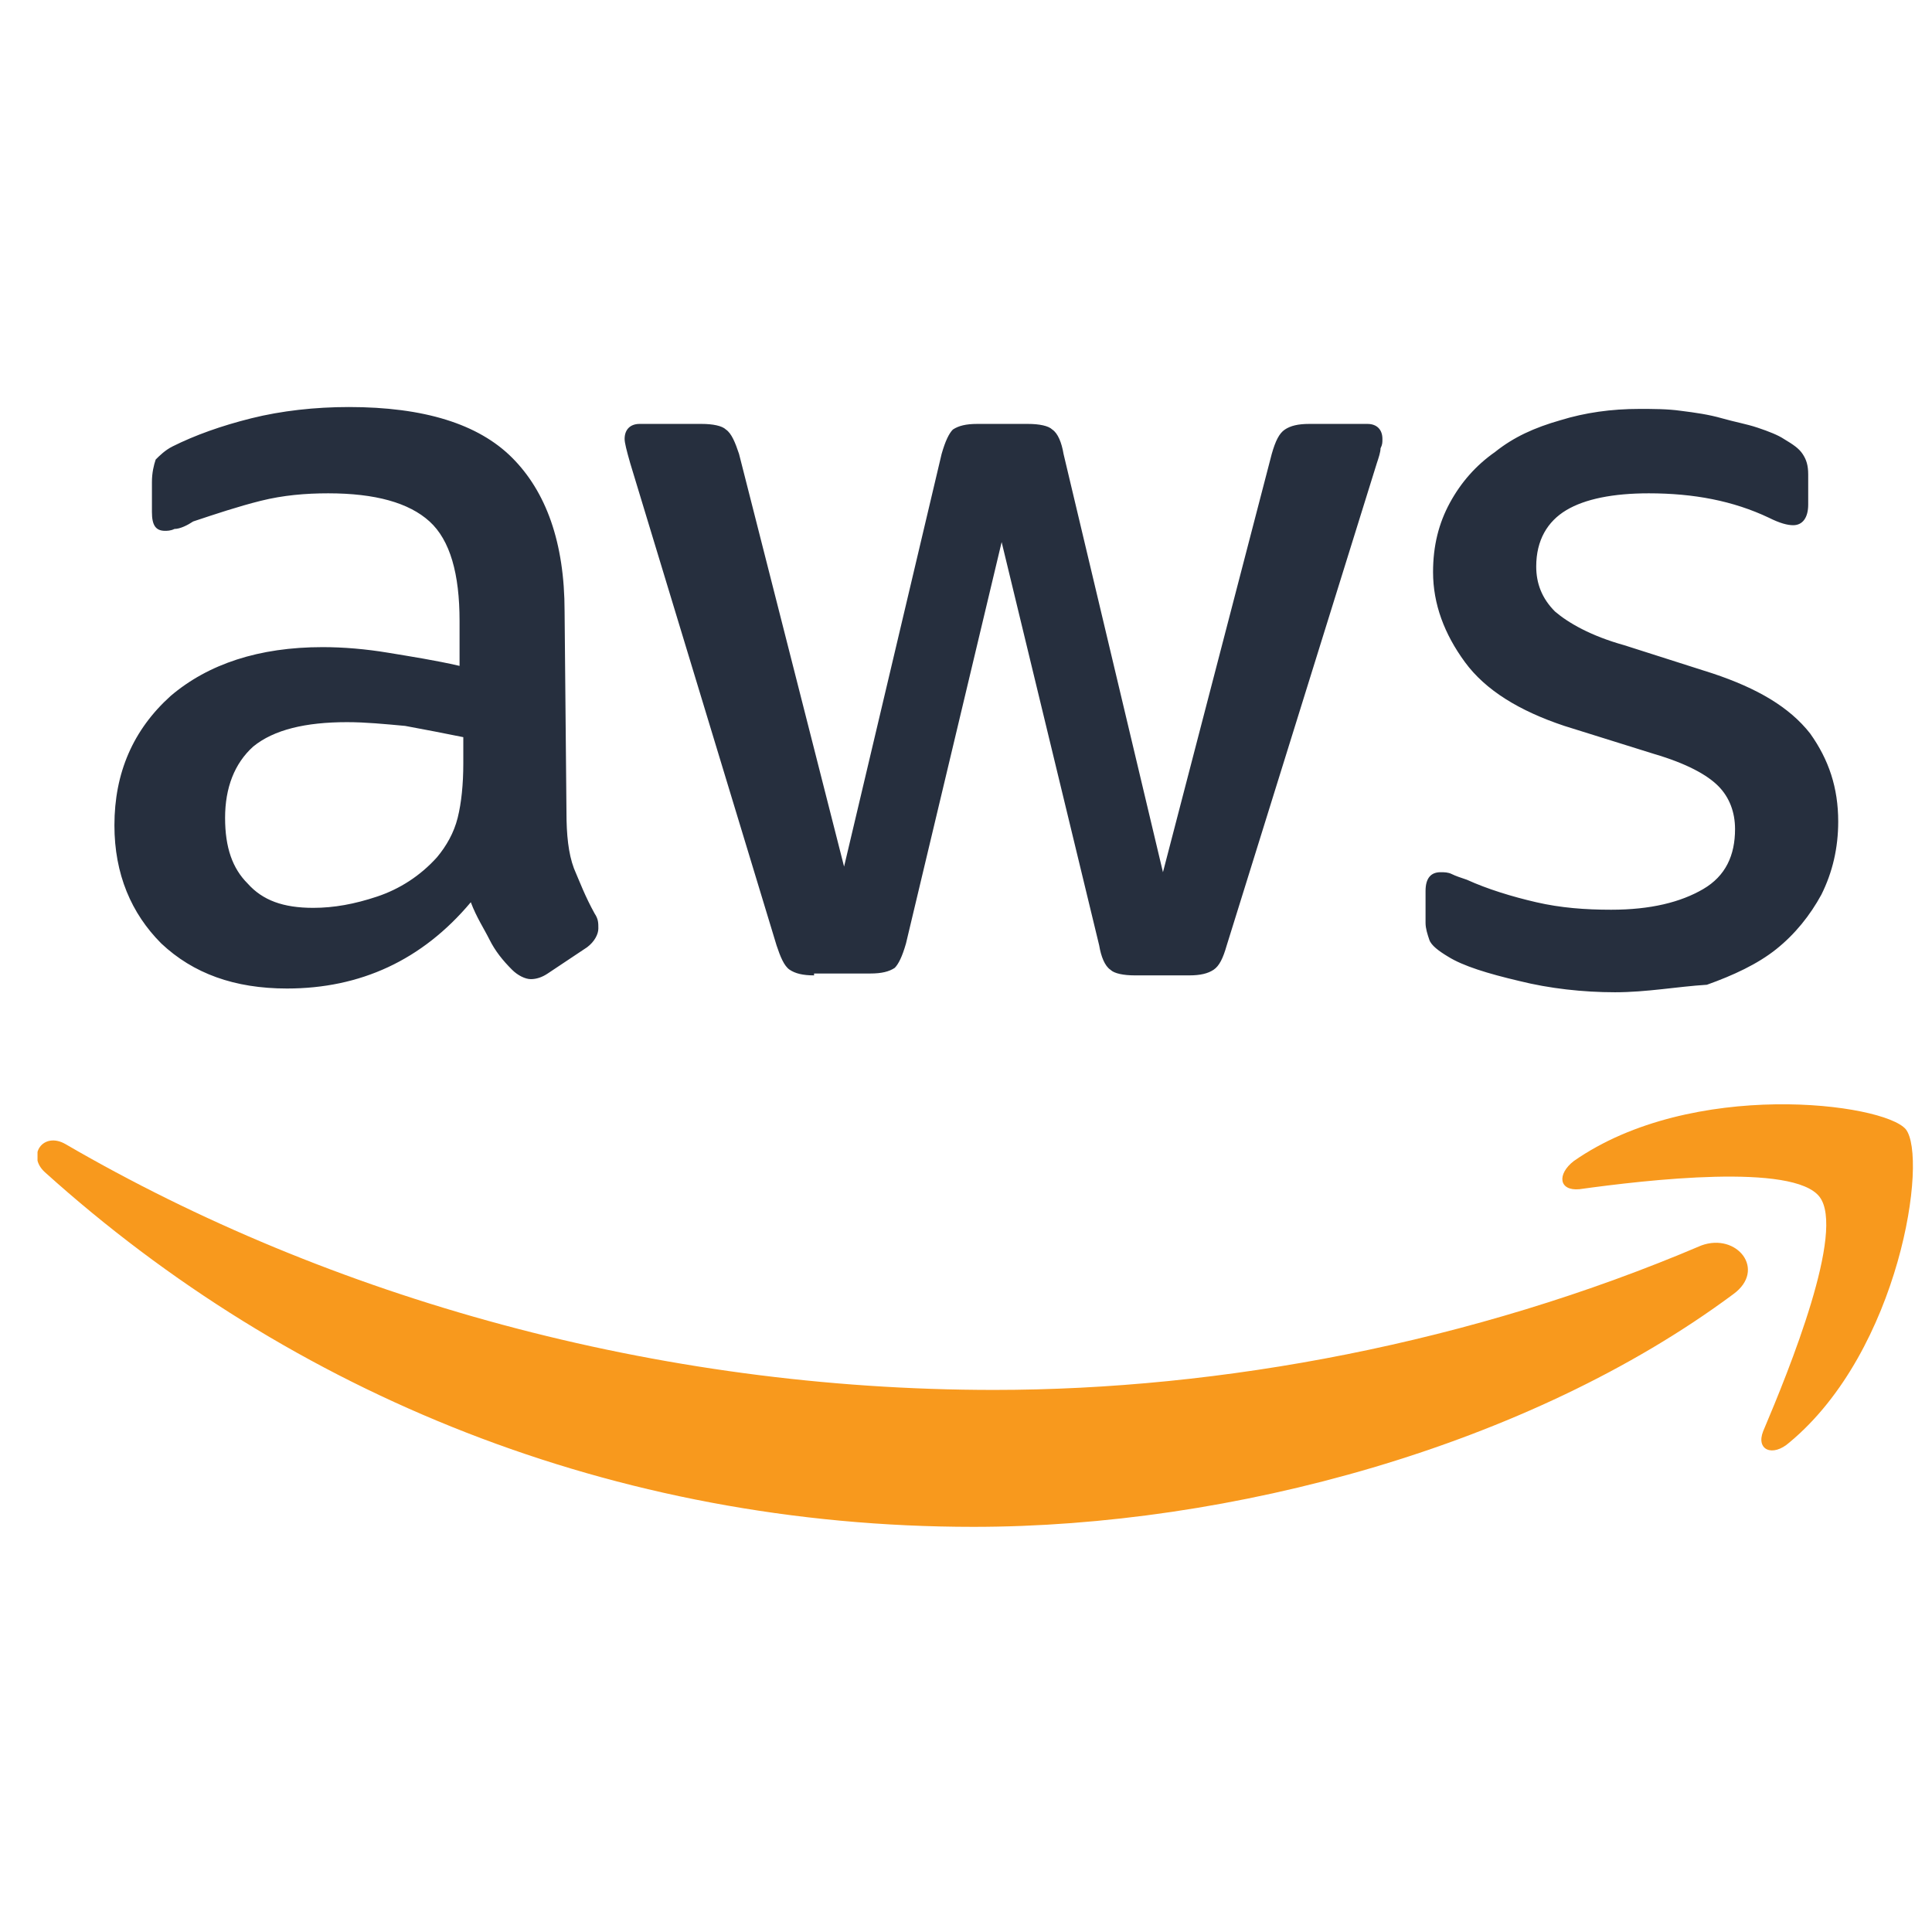 <svg xmlns="http://www.w3.org/2000/svg" xmlns:xlink="http://www.w3.org/1999/xlink" id="Layer_1" x="0px" y="0px" viewBox="0 0 103 103" style="enable-background:new 0 0 103 103;" xml:space="preserve"><style type="text/css">	.st0{clip-path:url(#XMLID_12_);}	.st1{fill:#262F3E;}	.st2{fill:#F8991D;}</style><g id="XMLID_2_">	<defs>		<rect id="XMLID_11_" x="2" y="21.6" width="100" height="59.8"></rect>	</defs>	<clipPath id="XMLID_12_">		<use xlink:href="#XMLID_11_" style="overflow:visible;"></use>	</clipPath>	<g id="XMLID_3_" class="st0">		<path id="XMLID_6_" class="st1" d="M30.2,43.3c0,1.2,0.1,2.2,0.4,3c0.3,0.7,0.6,1.5,1.1,2.4c0.2,0.3,0.2,0.5,0.2,0.8   c0,0.3-0.2,0.7-0.6,1l-2.1,1.4c-0.3,0.2-0.6,0.3-0.9,0.3c-0.3,0-0.7-0.2-1-0.5c-0.5-0.5-0.9-1-1.2-1.6c-0.3-0.6-0.7-1.2-1-2   c-2.6,3.1-5.9,4.6-9.8,4.6c-2.8,0-5-0.8-6.7-2.4C7,48.7,6.1,46.6,6.1,44c0-2.8,1-5.1,3-6.9c2-1.7,4.7-2.6,8.1-2.6   c1.1,0,2.3,0.1,3.5,0.3c1.2,0.2,2.5,0.4,3.8,0.7v-2.4c0-2.5-0.5-4.3-1.6-5.3c-1.1-1-2.9-1.5-5.4-1.5c-1.2,0-2.4,0.1-3.6,0.4   s-2.4,0.7-3.6,1.1C10,28,9.6,28.2,9.3,28.2c-0.2,0.1-0.4,0.1-0.5,0.1c-0.5,0-0.7-0.3-0.7-1v-1.6c0-0.5,0.1-0.9,0.2-1.2   c0.2-0.2,0.5-0.5,0.9-0.7c1.2-0.6,2.6-1.1,4.2-1.5c1.6-0.4,3.4-0.6,5.2-0.6c4,0,6.9,0.9,8.7,2.7c1.8,1.8,2.8,4.5,2.8,8.2   L30.2,43.3L30.2,43.3L30.2,43.3z M16.7,48.4c1.1,0,2.2-0.2,3.4-0.6c1.2-0.4,2.3-1.1,3.2-2.1c0.5-0.6,0.9-1.3,1.1-2.1   c0.2-0.8,0.3-1.8,0.3-2.9v-1.4c-1-0.2-2-0.4-3.1-0.6c-1.1-0.1-2.1-0.2-3.1-0.2c-2.2,0-3.9,0.4-5,1.3C12.5,40.7,12,42,12,43.6   c0,1.6,0.4,2.7,1.2,3.5C14,48,15.1,48.4,16.7,48.4L16.7,48.4z M43.4,52c-0.6,0-1-0.1-1.3-0.3c-0.3-0.2-0.5-0.7-0.7-1.3l-7.8-25.7   c-0.2-0.7-0.3-1.1-0.3-1.3c0-0.5,0.3-0.8,0.8-0.8h3.3c0.6,0,1.1,0.1,1.3,0.3c0.3,0.2,0.5,0.7,0.7,1.3l5.6,22l5.2-22   c0.2-0.7,0.4-1.1,0.6-1.3c0.3-0.2,0.7-0.3,1.3-0.3h2.7c0.6,0,1.1,0.1,1.3,0.3c0.3,0.2,0.5,0.7,0.6,1.3l5.3,22.3l5.8-22.3   c0.2-0.7,0.4-1.1,0.7-1.3c0.3-0.2,0.7-0.3,1.3-0.3h3.1c0.5,0,0.8,0.3,0.8,0.8c0,0.2,0,0.3-0.1,0.5c0,0.2-0.1,0.5-0.2,0.8l-8,25.7   c-0.2,0.7-0.4,1.1-0.7,1.3c-0.3,0.2-0.7,0.3-1.3,0.3h-2.9c-0.6,0-1.1-0.1-1.3-0.3c-0.3-0.2-0.5-0.7-0.6-1.3l-5.2-21.5l-5.1,21.4   c-0.2,0.7-0.4,1.1-0.6,1.3c-0.3,0.2-0.7,0.3-1.3,0.3H43.4L43.4,52z M86.1,52.9c-1.7,0-3.5-0.2-5.1-0.6c-1.7-0.4-3-0.8-3.8-1.3   c-0.5-0.3-0.9-0.6-1-0.9c-0.1-0.3-0.2-0.6-0.2-0.9v-1.7c0-0.7,0.3-1,0.8-1c0.2,0,0.4,0,0.6,0.1s0.5,0.2,0.8,0.3   c1.1,0.5,2.4,0.9,3.7,1.2c1.3,0.3,2.6,0.4,4,0.4c2.1,0,3.7-0.4,4.9-1.1s1.7-1.8,1.7-3.2c0-0.9-0.3-1.7-0.9-2.3   c-0.6-0.6-1.7-1.2-3.4-1.7l-4.8-1.5c-2.4-0.8-4.2-1.9-5.3-3.4c-1.1-1.5-1.7-3.1-1.7-4.8c0-1.4,0.3-2.6,0.9-3.7   c0.6-1.1,1.4-2,2.4-2.7c1-0.8,2.1-1.3,3.5-1.7c1.3-0.4,2.7-0.6,4.2-0.6c0.7,0,1.5,0,2.2,0.1c0.8,0.1,1.5,0.2,2.2,0.4   c0.7,0.2,1.3,0.3,1.9,0.5c0.6,0.2,1.1,0.4,1.4,0.6c0.5,0.3,0.8,0.5,1,0.8c0.2,0.3,0.3,0.6,0.3,1.1v1.6c0,0.7-0.3,1.1-0.8,1.1   c-0.3,0-0.7-0.1-1.3-0.4c-1.9-0.9-4-1.3-6.4-1.3c-1.9,0-3.4,0.3-4.4,0.9s-1.6,1.6-1.6,3c0,0.9,0.3,1.7,1,2.4   c0.7,0.6,1.9,1.3,3.7,1.8l4.7,1.5c2.4,0.8,4.1,1.8,5.2,3.2c1,1.4,1.5,2.9,1.5,4.7c0,1.4-0.3,2.7-0.9,3.9c-0.6,1.1-1.4,2.1-2.4,2.9   c-1,0.8-2.3,1.4-3.7,1.9C89.4,52.6,87.8,52.9,86.1,52.9L86.1,52.9z"></path>		<path id="XMLID_5_" class="st2" d="M92.4,69c-10.9,8.1-26.8,12.4-40.5,12.4c-19.2,0-36.4-7.1-49.5-18.9c-1-0.9-0.1-2.2,1.1-1.5   c14.1,8.2,31.5,13.1,49.5,13.1c12.1,0,25.5-2.5,37.7-7.7C92.6,65.7,94.2,67.7,92.4,69z"></path>		<path id="XMLID_4_" class="st2" d="M97,63.8c-1.4-1.8-9.2-0.9-12.8-0.4c-1.1,0.1-1.2-0.8-0.3-1.5c6.3-4.4,16.5-3.1,17.7-1.7   c1.2,1.5-0.3,11.8-6.2,16.7c-0.9,0.8-1.8,0.4-1.4-0.6C95.4,73,98.4,65.6,97,63.8L97,63.8z"></path>	</g></g></svg>
